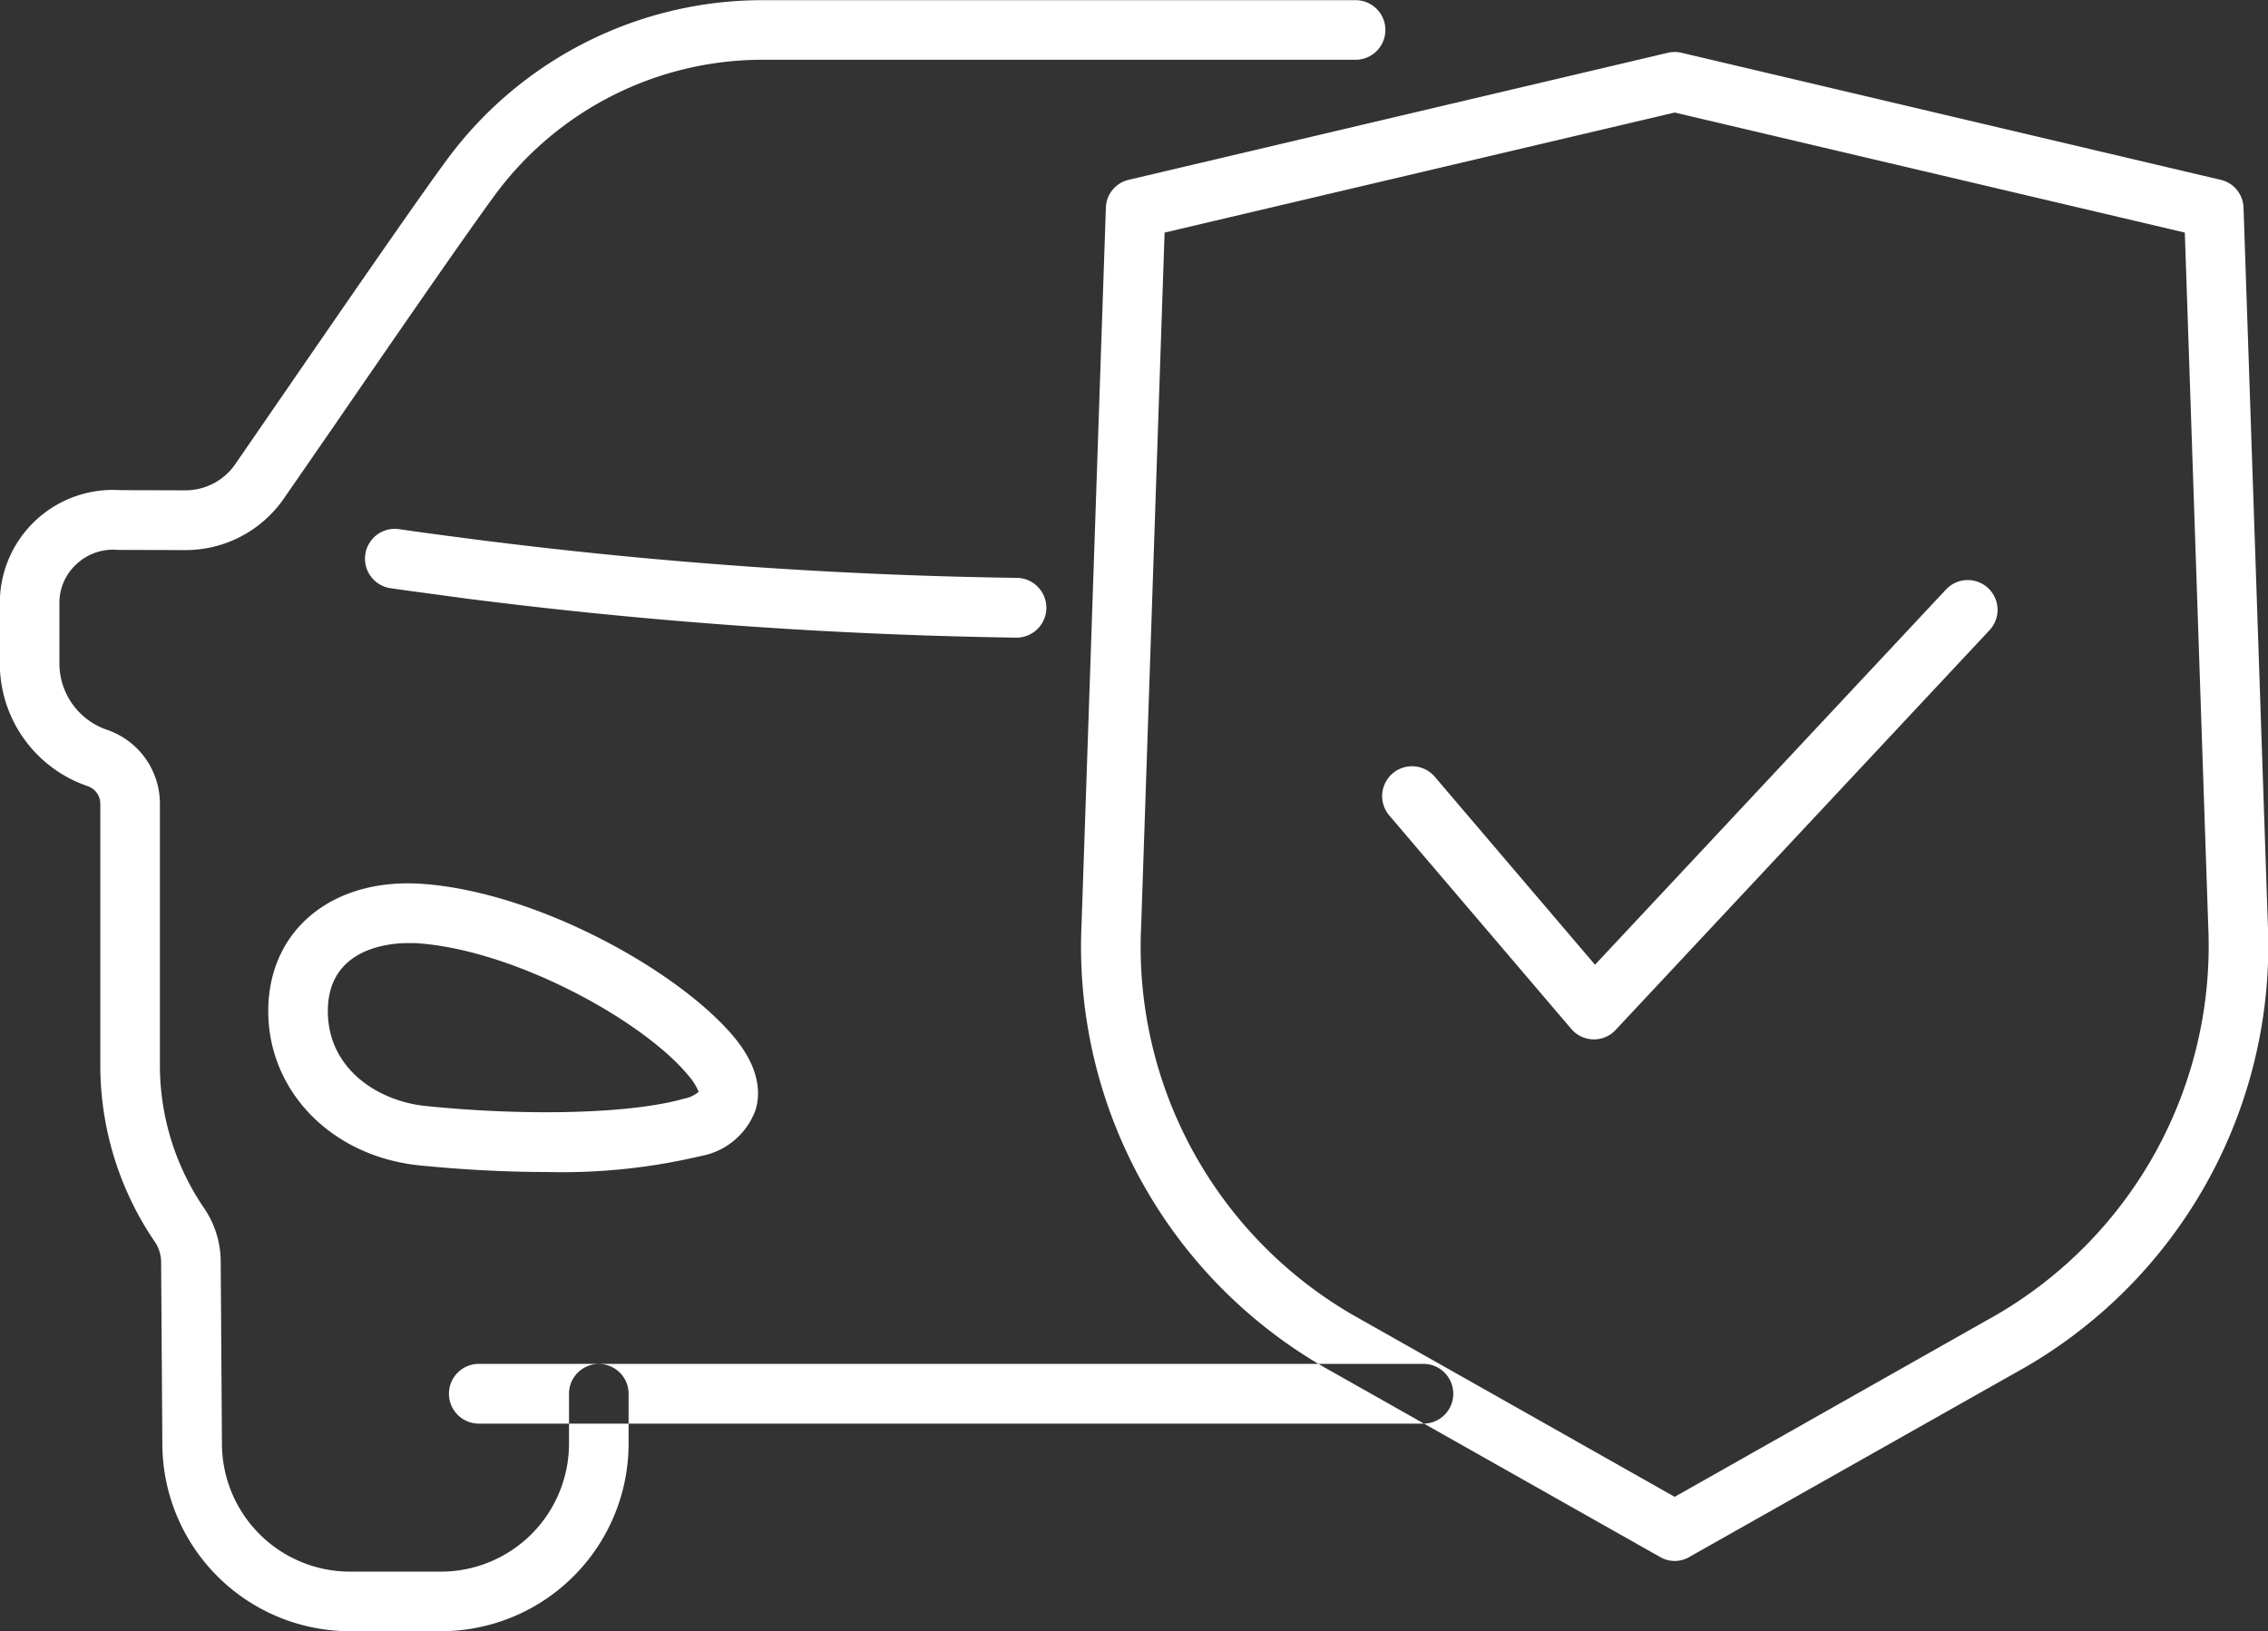 <svg xmlns="http://www.w3.org/2000/svg" width="129.78" height="93.34" viewBox="0 0 129.78 93.34"><rect x="0" y="0" width="129.78" height="93.34" fill="#333333" stroke="none"/><defs><style>      .cls-1 {        fill: #fff;        fill-rule: evenodd;      }    </style></defs><path id="Schnelle_icon" data-name="Schnelle icon" class="cls-1" d="M1192.65,1707.77h-0.02a281.187,281.187,0,0,1-31.4-2.23l-1.92-.26c-0.82-.11-1.65-0.22-2.47-0.34a1.707,1.707,0,0,1,.48-3.38c0.82,0.12,1.63.23,2.45,0.34l1.91,0.25a273.742,273.742,0,0,0,31,2.2A1.71,1.71,0,0,1,1192.65,1707.77Zm-26.87,30.58c-2.34,0-4.8-.13-7.3-0.38-5-.52-8.63-4.23-8.63-8.83,0-4.65,3.7-7.69,8.94-7.27,6.61,0.52,14.65,5.05,17.74,8.79,1.49,1.81,1.48,3.26,1.2,4.15a4.108,4.108,0,0,1-3.14,2.63A34.474,34.474,0,0,1,1165.78,1738.35Zm-7.92-13.1c-1.08,0-4.6.28-4.6,3.89,0,3.33,2.89,5.15,5.57,5.43,5.94,0.61,11.89.43,14.82-.42a1.71,1.71,0,0,0,.83-0.39,3.328,3.328,0,0,0-.58-0.92c-2.59-3.15-9.87-7.14-15.38-7.57C1158.3,1725.25,1158.08,1725.25,1157.86,1725.25Zm1.88,39.38h-5.22a10.746,10.746,0,0,1-10.73-10.74l-0.07-10.33a2.1,2.1,0,0,0-.33-1.17,17.92,17.92,0,0,1-3.15-10.17v-14.94a1.067,1.067,0,0,0-.72-1.01,7.418,7.418,0,0,1-5.03-7.03v-3.44a6.468,6.468,0,0,1,6.88-6.47l3.72,0.01h0.02a3.463,3.463,0,0,0,2.84-1.48l2.83-4.11c3.4-4.94,7.63-11.08,9.33-13.38a22.431,22.431,0,0,1,17.98-9.08h33.98a1.705,1.705,0,1,1,0,3.41h-33.98a19.03,19.03,0,0,0-15.24,7.7c-1.66,2.25-5.88,8.37-9.26,13.29l-2.84,4.11a6.84,6.84,0,0,1-5.64,2.96h-0.03l-3.83-.01a3.058,3.058,0,0,0-2.38.82,2.989,2.989,0,0,0-.97,2.23v3.44a4.018,4.018,0,0,0,2.71,3.8,4.467,4.467,0,0,1,3.04,4.24v14.94a14.475,14.475,0,0,0,2.55,8.23,5.465,5.465,0,0,1,.93,3.09l0.07,10.34a7.334,7.334,0,0,0,7.32,7.34h5.22a7.332,7.332,0,0,0,7.32-7.33v-2.85a1.705,1.705,0,1,1,3.41,0v2.85A10.746,10.746,0,0,1,1159.74,1764.63Zm56.21-11.88H1161.9a1.71,1.71,0,0,1,0-3.42h54.05A1.71,1.71,0,0,1,1215.95,1752.75Zm14.38,7.86a1.685,1.685,0,0,1-.84-0.23l-19.24-10.87a27.765,27.765,0,0,1-13.86-25.36l1.39-40.98a1.686,1.686,0,0,1,1.31-1.6l30.85-7.27a1.712,1.712,0,0,1,.78,0l30.85,7.27a1.686,1.686,0,0,1,1.31,1.6l1.39,40.99a27.884,27.884,0,0,1-13.84,25.34l-19.26,10.88A1.685,1.685,0,0,1,1230.33,1760.61Zm-29.19-76.02-1.34,39.68a24.343,24.343,0,0,0,12.13,22.27l18.4,10.4,18.42-10.42a24.435,24.435,0,0,0,12.11-22.24l-1.34-39.69-29.19-6.87Zm24.57,46.17h-0.04a1.705,1.705,0,0,1-1.26-.6L1214,1717.95a1.709,1.709,0,1,1,2.6-2.22l9.17,10.76,20.09-21.48a1.7,1.7,0,1,1,2.48,2.34l-21.39,22.87A1.673,1.673,0,0,1,1225.71,1730.76Z" transform="translate(-1134.5 -1671.28)"></path></svg>